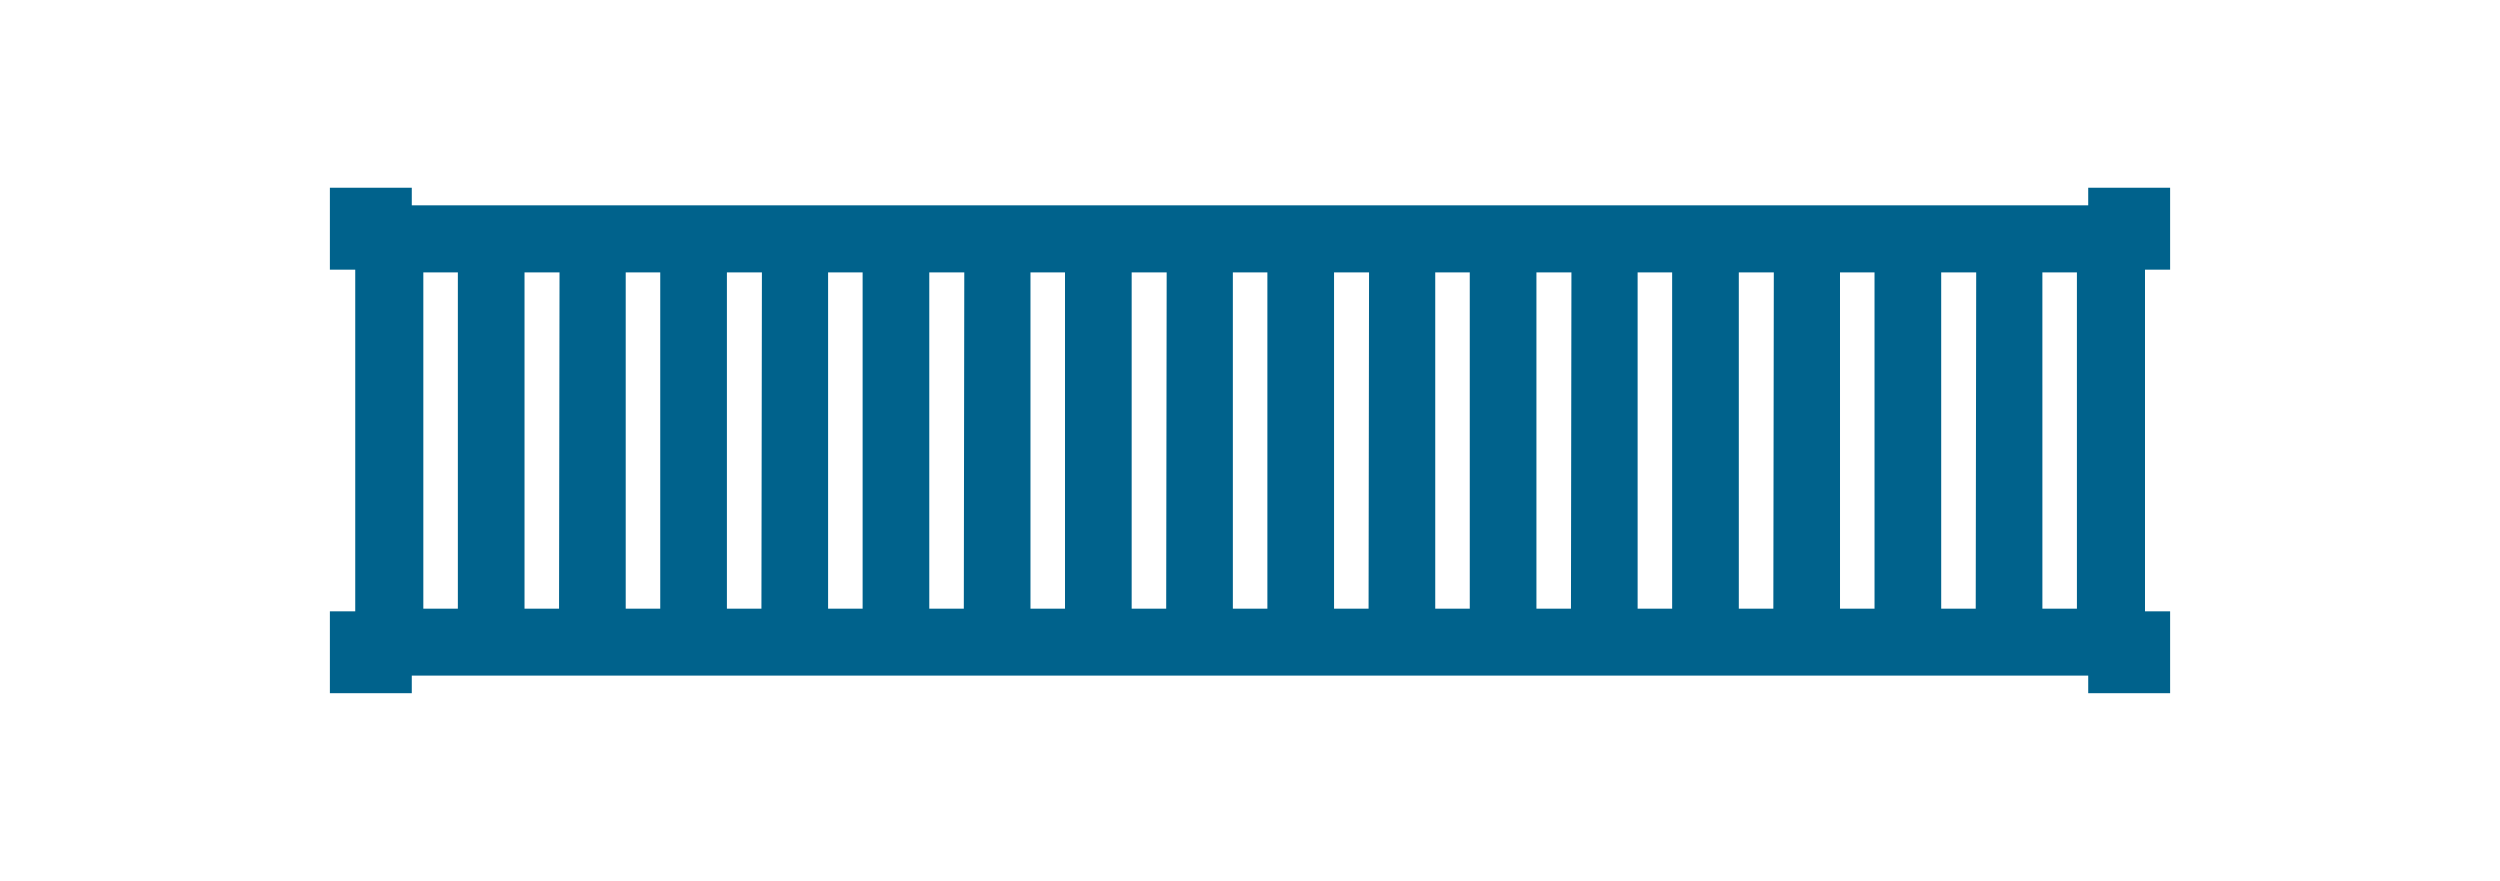 <svg id="图层_1" data-name="图层 1" xmlns="http://www.w3.org/2000/svg" viewBox="0 0 210 74"><defs><style>.cls-1{fill:#00628c;fill-rule:evenodd;}</style></defs><title>container</title><path class="cls-1" d="M182.29,22.65V15.77h-6.88v1.48H34.59V15.77H27.71v6.88h2.13v28.7H27.71v6.88h6.88V56.75H175.41v1.48h6.88V51.35h-2.11V22.65ZM38.46,51.13h-2.9V22.88h2.9Zm8.5,0h-2.9V22.88H47Zm8.5,0h-2.9V22.88h2.9Zm8.5,0h-2.9V22.88H64Zm8.5,0h-2.9V22.88h2.9Zm8.5,0h-2.9V22.88H81Zm8.5,0h-2.9V22.88h2.9Zm8.5,0h-2.9V22.88H98Zm8.5,0h-2.9V22.88h2.9Zm8.5,0h-2.9V22.88H115Zm8.5,0h-2.9V22.88h2.9Zm8.5,0h-2.9V22.88H132Zm8.5,0h-2.9V22.88h2.9Zm8.5,0h-2.9V22.88H149Zm8.5,0h-2.9V22.88h2.9Zm8.5,0h-2.9V22.88H166Zm8.5,0h-2.9V22.88h2.9Z"/></svg>